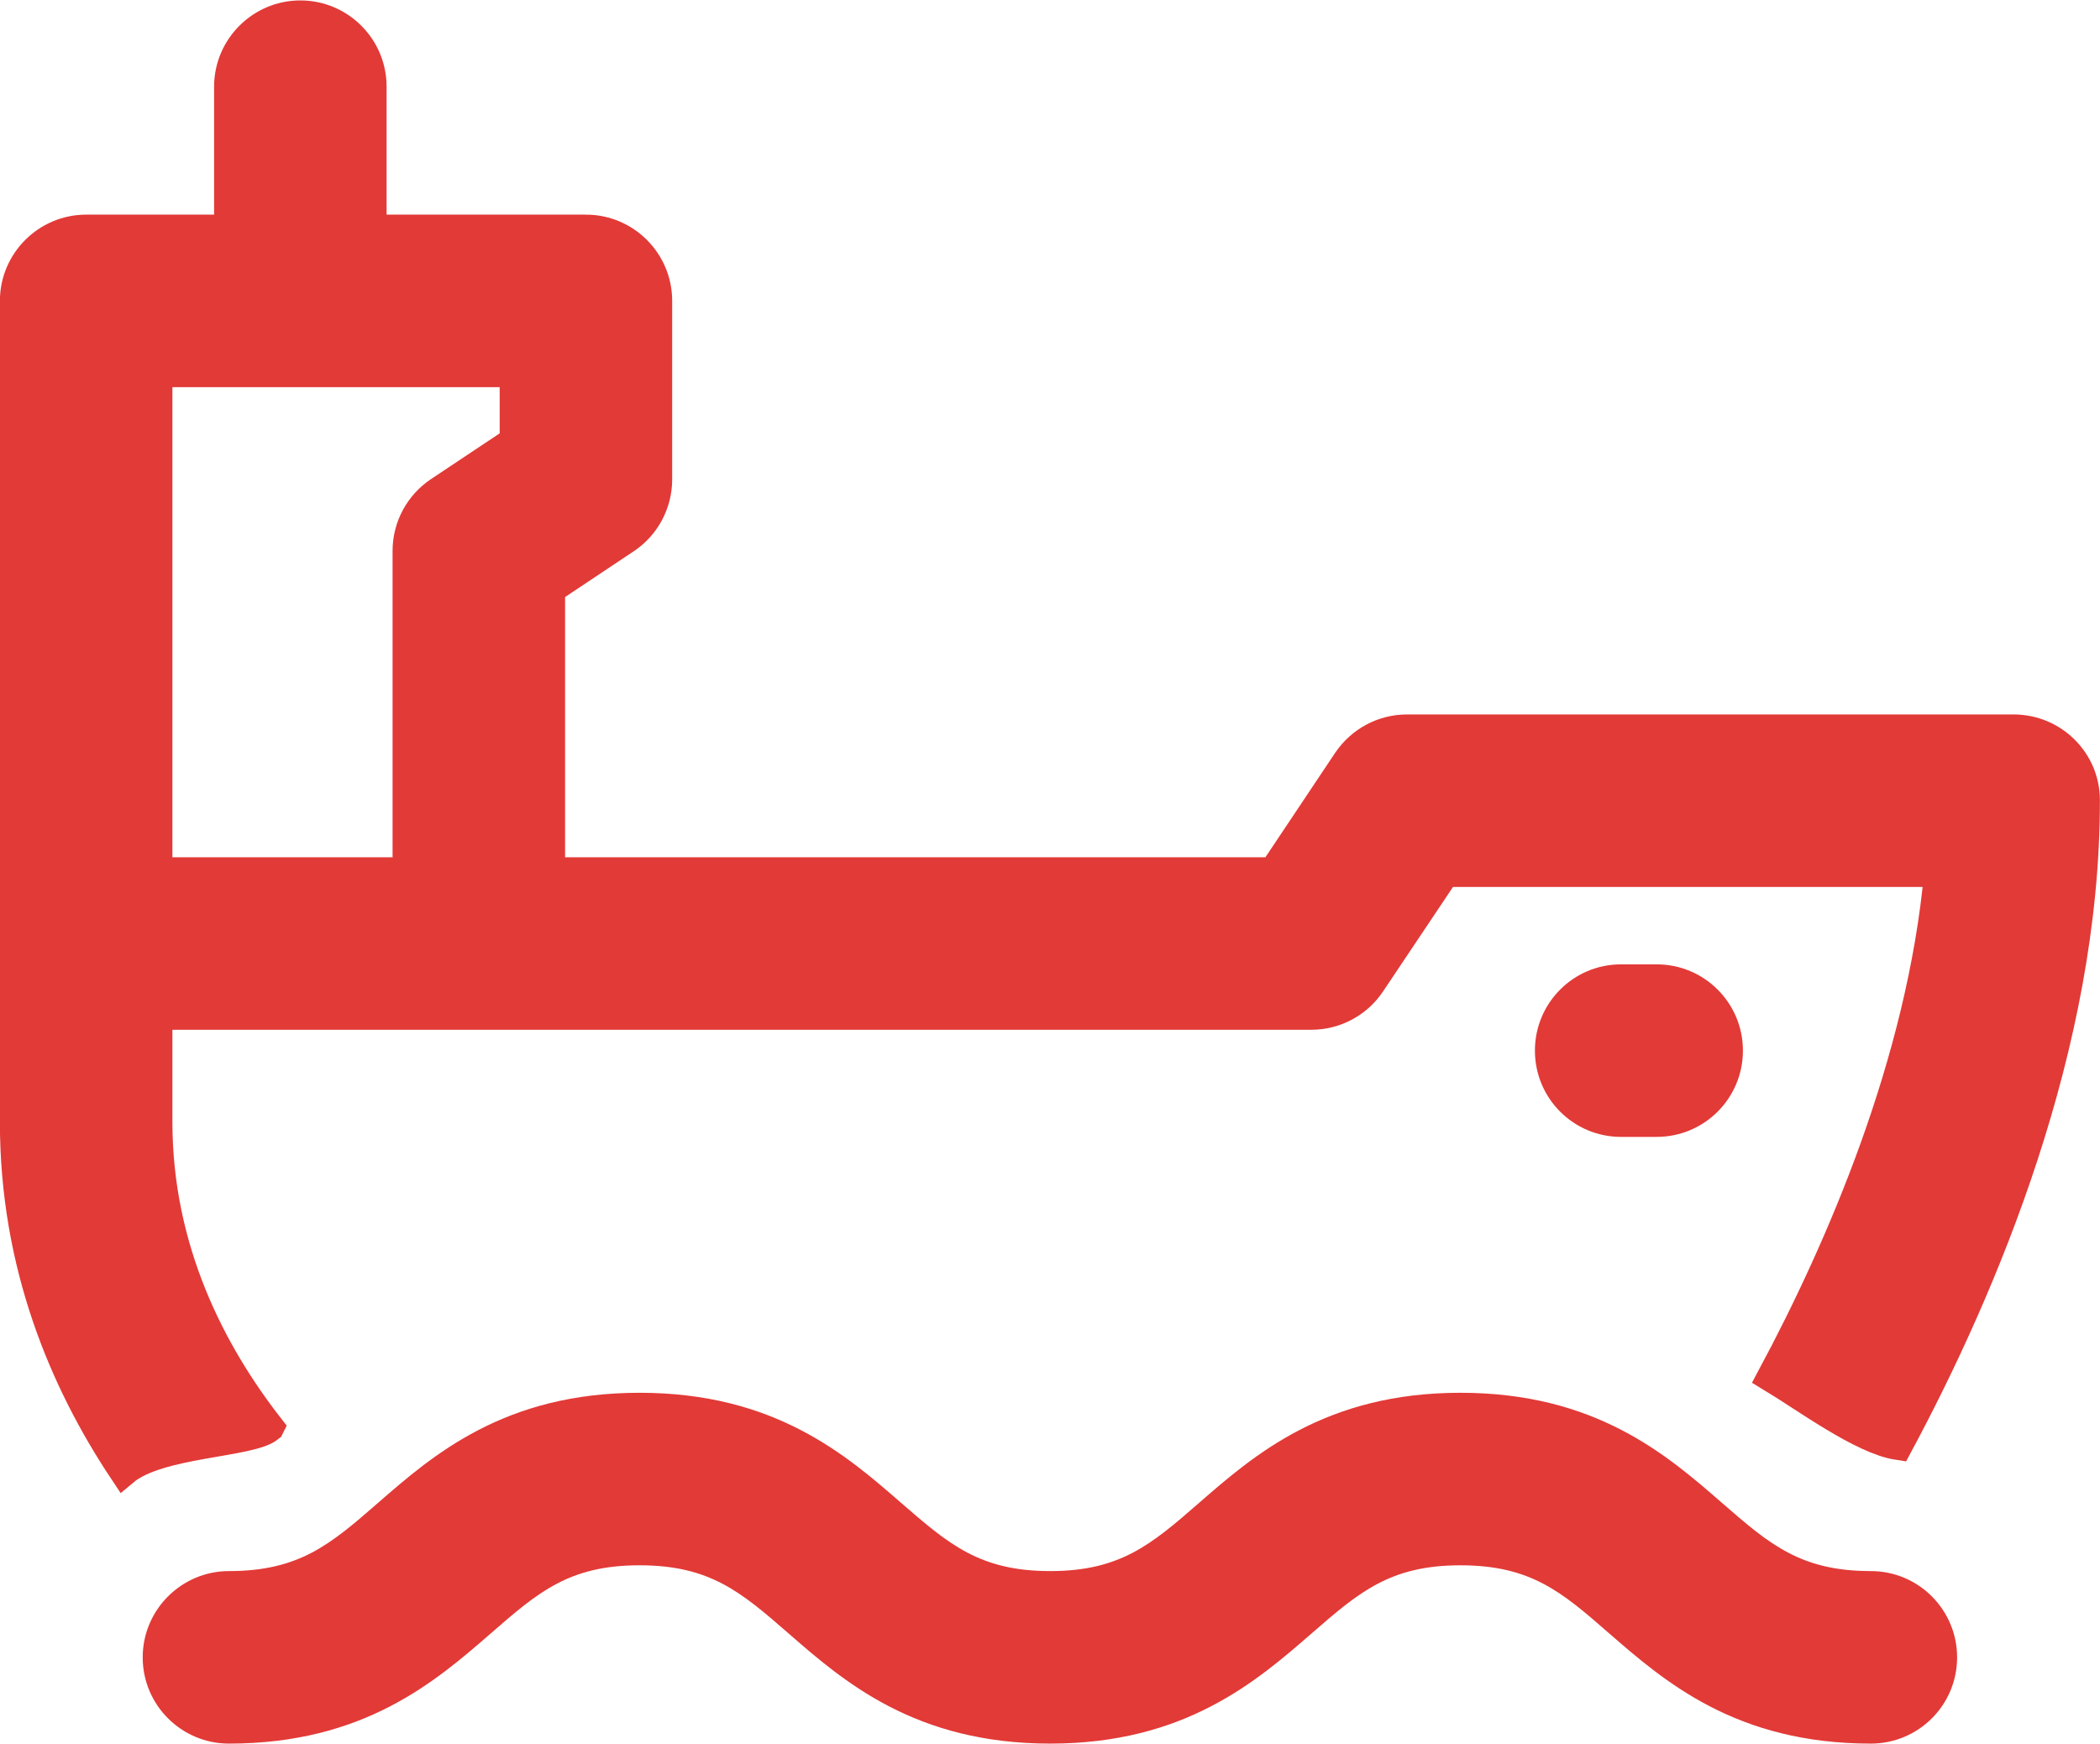 <?xml version="1.0" encoding="UTF-8"?> <!-- Creator: CorelDRAW --> <svg xmlns="http://www.w3.org/2000/svg" xmlns:xlink="http://www.w3.org/1999/xlink" xmlns:xodm="http://www.corel.com/coreldraw/odm/2003" xml:space="preserve" width="354px" height="294px" style="shape-rendering:geometricPrecision; text-rendering:geometricPrecision; image-rendering:optimizeQuality; fill-rule:evenodd; clip-rule:evenodd" viewBox="0 0 105.3 87.4"> <defs> <style type="text/css"> <![CDATA[ .str0 {stroke:#E23A37;stroke-width:1.49;stroke-miterlimit:22.926} .fil0 {fill:#E23A37;fill-rule:nonzero} ]]> </style> </defs> <g id="Слой_x0020_1">  <g id="_105553218818240"> <path class="fil0 str0" d="M93.81 79.49c1.98,0 3.58,1.61 3.58,3.58 0,1.98 -1.6,3.58 -3.58,3.58 -6.48,0 -9.89,-2.96 -12.64,-5.35 -2.39,-2.09 -4.13,-3.59 -7.94,-3.59 -3.8,0 -5.54,1.5 -7.94,3.59 -2.74,2.38 -6.15,5.35 -12.63,5.35 -6.49,0 -9.9,-2.96 -12.64,-5.35 -2.4,-2.09 -4.14,-3.59 -7.95,-3.59 -3.81,0 -5.54,1.5 -7.94,3.59 -2.75,2.39 -6.16,5.35 -12.65,5.35 -1.97,0 -3.58,-1.6 -3.58,-3.58 0,-1.97 1.61,-3.58 3.58,-3.58 3.81,0 5.55,-1.5 7.95,-3.59 2.74,-2.39 6.15,-5.35 12.64,-5.35 6.49,0 9.9,2.96 12.64,5.35 2.41,2.09 4.14,3.59 7.95,3.59 3.8,0 5.54,-1.5 7.94,-3.59 2.74,-2.39 6.15,-5.35 12.63,-5.35 6.49,0 9.9,2.96 12.64,5.35 2.4,2.09 4.14,3.59 7.94,3.59z"></path> <path class="fil0 str0" d="M83.07 49.07c1.98,0 3.58,1.6 3.58,3.58 0,1.98 -1.6,3.58 -3.58,3.58 -0.31,0 -1.47,0 -1.79,0 -1.97,0 -3.57,-1.6 -3.57,-3.58 0,-1.98 1.6,-3.58 3.57,-3.58 0.32,0 1.48,0 1.79,0z"></path> <path class="fil0 str0" d="M13.5 71.54c-0.97,0.79 -5.55,0.73 -7.29,2.19 -2.99,-4.49 -5.47,-10.33 -5.47,-17.5l0 -12.53 63.11 0 3.72 -5.57c0.67,-0.99 1.78,-1.59 2.98,-1.59l30.42 0c1.97,0 3.58,1.59 3.58,3.55 0.01,12.31 -5.12,24.4 -9.38,32.34 -1.79,-0.27 -4.64,-2.38 -6.33,-3.4 3.44,-6.42 7.52,-15.78 8.39,-25.33l-24.77 0 -3.73 5.57c-0.66,0.99 -1.78,1.59 -2.98,1.59l-57.85 0 0 5.37c0,6.42 2.7,11.59 5.6,15.31z"></path> <path class="fil0 str0" d="M29.38 11.48c1.98,0 3.58,1.61 3.58,3.58l0 8.95c0,1.2 -0.6,2.32 -1.59,2.98l-3.78 2.52 0 17.77 -7.16 0 0 -19.69c0,-1.2 0.6,-2.31 1.6,-2.98l3.77 -2.51 0 -3.46 -17.9 0 0 28.64 -7.16 0 0 -32.22c0,-1.97 1.61,-3.58 3.58,-3.58l25.06 0z"></path> <path class="fil0 str0" d="M15.06 0.74c1.98,0 3.58,1.61 3.58,3.58l0 10.74 -7.16 0 0 -10.74c0,-1.97 1.61,-3.58 3.58,-3.58z"></path> </g> </g> </svg> 